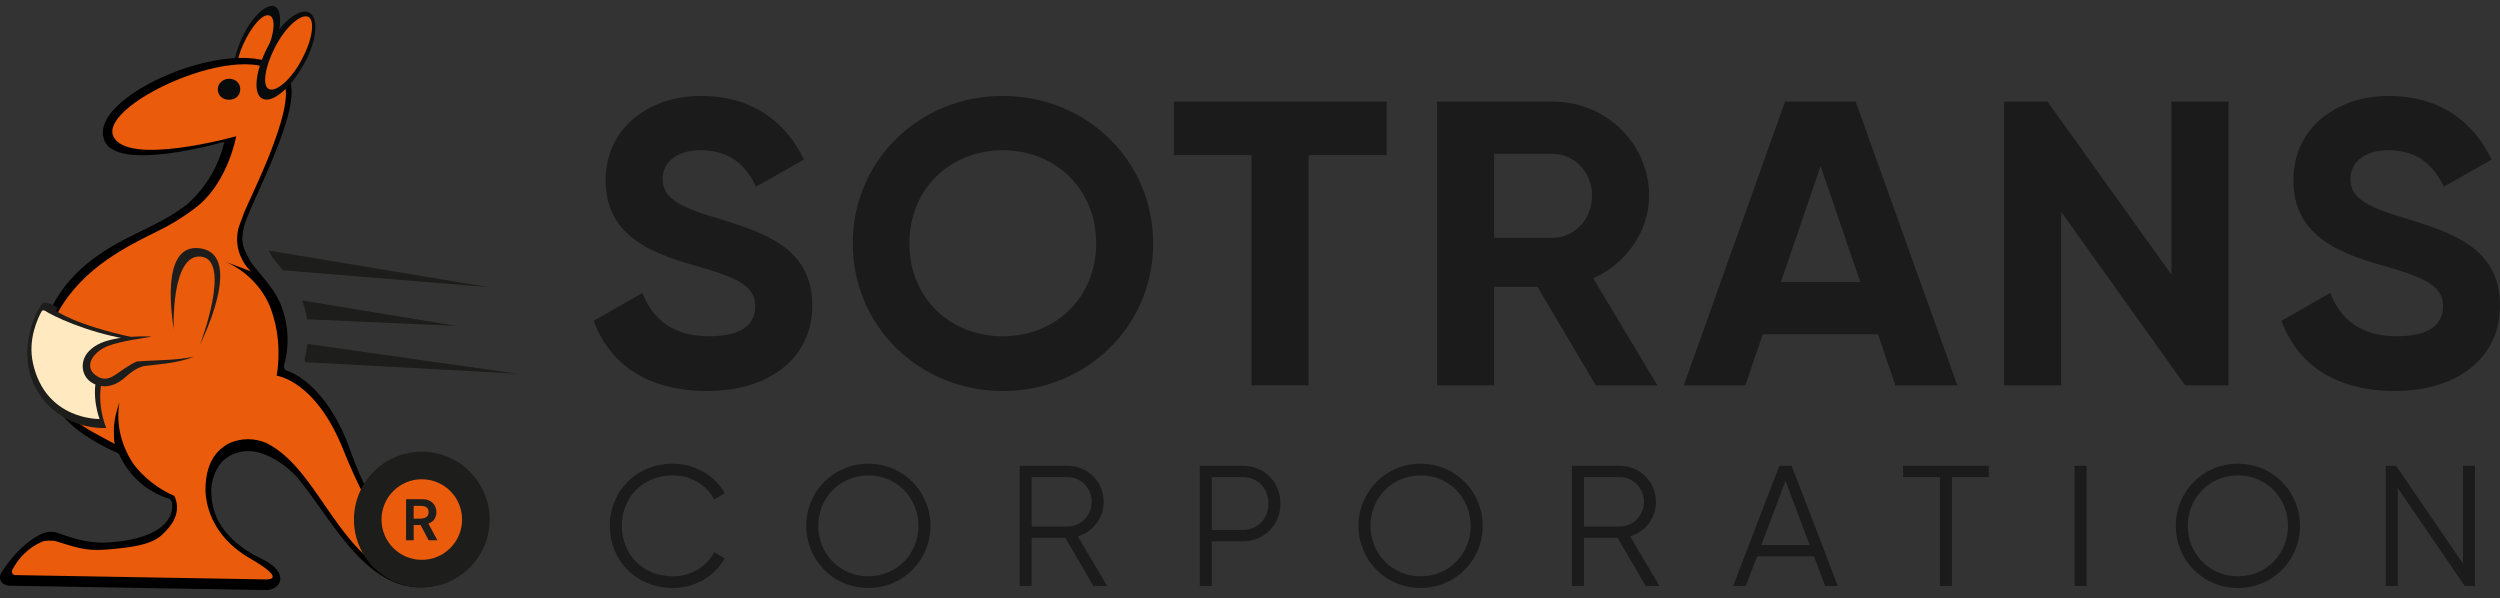 <svg width="188" height="45" viewBox="0 0 188 45" fill="none" xmlns="http://www.w3.org/2000/svg"><rect x="0" y="0" width="188" height="45" fill="#333333" stroke="none"/><g clip-path="url(#clip0_1368_18743)"><path d="M20.485 3.981C19.778 5.692 18.599 6.845 17.947 6.636C17.29 6.426 17.371 4.834 18.077 3.125C18.783 1.416 19.96 0.26 20.616 0.47C21.27 0.679 21.191 2.269 20.485 3.979" fill="#070B0B"/><path d="M20.052 3.885C19.459 5.256 18.616 6.185 18.106 6.029C17.599 5.873 17.705 4.611 18.304 3.305C18.903 1.999 19.74 1.005 20.249 1.161C20.758 1.317 20.645 2.514 20.052 3.885Z" fill="#EA5B0C"/><path d="M34.936 41.432C34.897 41.279 34.756 41.18 34.599 41.188C33.769 41.227 32.892 41.16 32.07 40.986C32.051 40.983 32.034 40.977 32.016 40.97C31.022 40.584 28.565 40.152 26.358 33.911C24.84 29.56 22.443 28.141 21.579 27.882C21.402 27.829 21.311 27.642 21.362 27.465C21.799 25.933 21.695 24.255 21.048 22.745C20.351 21.252 19.099 20.215 18.75 19.502C18.403 18.787 18.043 18.415 18.332 17.1C18.704 15.449 22.865 8.151 21.738 5.923C19.621 1.713 6.428 6.911 7.838 10.53C8.756 13.03 16.87 10.66 16.87 10.66C16.453 12.464 15.496 14.078 14.13 15.317L14.118 15.314C14.076 15.354 14.034 15.394 13.992 15.435C13.742 15.611 13.489 15.786 13.233 15.956L13.248 15.959C12.274 16.61 10.116 17.622 10.108 17.625C7.744 18.791 5.018 20.421 3.63 23.659C3.143 24.892 2.934 26.192 3.143 27.489C3.49 29.824 4.552 31.637 6.709 32.935C7.371 33.364 8.095 33.737 8.822 34.052C8.896 34.085 8.955 34.144 8.988 34.218C9.68 35.74 10.991 36.963 12.684 37.496C12.789 37.528 12.87 37.608 12.903 37.713C13.097 38.319 12.977 40.426 8.291 40.784C6.524 40.919 5.265 40.386 4.348 40.077C3.931 39.938 3.477 39.97 3.085 40.166C1.701 40.856 0.71 42.109 0.121 43.042C-0.203 43.556 0.161 44.047 0.769 44.047L20.007 44.373C21.136 44.373 21.84 43.055 19.676 42.021C18.763 41.584 15.966 40.137 15.896 37.151C15.827 36.319 16.098 35.485 16.641 34.775C16.654 34.758 16.669 34.742 16.684 34.727C17.451 33.967 18.621 33.716 19.723 34.102C20.766 34.492 21.671 35.139 22.367 35.918C24.874 38.903 27.448 44.419 31.903 44.16C35.127 43.902 35.109 42.109 34.936 41.433V41.432Z" fill="black"/><path d="M33.834 42.283C33.208 41.539 31.599 41.565 30.625 41.174C29.649 40.784 28.049 39.356 25.822 33.841C23.736 28.584 20.811 28.258 20.811 28.258C21.089 26.508 20.951 24.627 20.255 22.939C19.628 21.511 18.446 20.342 16.985 19.693L18.864 20.407C18.03 19.565 17.681 18.461 17.89 17.358C17.906 17.208 18.014 16.875 18.386 15.921C18.759 14.967 22.243 8.135 21.36 6.231C19.597 2.284 7.392 7.678 8.52 10.245C9.578 12.547 17.762 10.245 17.762 10.245C17.762 10.245 17.198 13.468 15.011 15.375C14.947 15.429 13.68 16.502 11.903 17.357C9.677 18.46 6.251 20.089 4.372 23.463C2.7 26.511 3.483 29.87 5.641 31.621C6.476 32.272 7.66 32.865 8.634 33.386C8.565 33.125 8.565 32.802 8.565 32.542V32.152C8.565 31.957 8.634 31.698 8.634 31.503V31.569C8.703 31.113 8.843 30.659 8.981 30.271C8.703 31.893 9.121 33.514 10.025 34.877C10.79 35.916 11.921 36.776 13.106 37.295C13.106 37.295 13.765 38.383 12.72 39.645C11.963 40.558 11.408 41.033 8.341 41.301C6.701 41.444 6.189 41.331 4.216 40.703C3.971 40.626 3.381 40.637 3.147 40.741C2.153 41.183 1.388 41.936 0.921 42.87C0.834 43.042 0.958 43.247 1.149 43.247C1.149 43.247 19.874 43.572 20.009 43.572C20.257 43.572 21.507 43.546 18.771 41.973C16.562 40.696 15.521 38.769 15.451 36.888C15.451 34.943 16.147 33.903 17.26 33.319C18.165 32.93 19.139 32.93 20.043 33.319C24.427 35.526 25.564 43.271 32.222 44.029C33.711 44.198 34.35 42.897 33.832 42.282L33.834 42.283Z" fill="#EA5B0C"/><path d="M16.376 6.712C16.376 6.252 16.799 5.924 17.222 5.924C17.716 5.924 18.068 6.252 18.068 6.712C18.068 7.173 17.715 7.501 17.222 7.501C16.729 7.501 16.376 7.173 16.376 6.712Z" fill="#070B0B"/><path d="M10.004 25.373C5.549 24.401 4.21 23.367 4.21 23.367L4.352 23.15C4.352 23.15 3.451 22.528 3.167 22.848C2.794 23.267 0.872 26.801 3.13 29.889C4.171 31.314 6.037 32.251 7.988 32.185C7.988 32.185 7.185 30.295 7.714 28.476C8.04 27.354 8.962 26.28 10.005 25.372" fill="#1D1D1B"/><path d="M15.038 25.917C15.038 25.917 17.484 19.525 15.098 19.295C12.835 19.105 13.062 24.776 13.062 24.776C13.009 24.271 11.917 18.17 15.096 18.68C18.428 19.212 15.038 25.918 15.038 25.918" fill="#1D1D1B"/><path d="M7.488 31.507C7.488 31.507 3.428 31.62 2.478 27.311C2.078 25.5 2.856 23.924 3.114 23.435C3.164 23.338 3.287 23.307 3.378 23.367C3.957 23.746 6.369 24.936 9.528 25.495C9.528 25.495 7.899 26.364 7.35 28.073C6.805 29.776 7.487 31.506 7.487 31.506L7.488 31.507Z" fill="#FFE9C0"/><path d="M31.719 44.174C34.537 44.174 36.822 41.889 36.822 39.07C36.822 36.25 34.537 33.965 31.719 33.965C28.901 33.965 26.617 36.25 26.617 39.07C26.617 41.889 28.901 44.174 31.719 44.174Z" fill="#1D1D1B"/><path d="M31.719 42.1C33.392 42.1 34.749 40.743 34.749 39.069C34.749 37.396 33.392 36.039 31.719 36.039C30.046 36.039 28.689 37.396 28.689 39.069C28.689 40.743 30.046 42.1 31.719 42.1Z" fill="#EA5B0C"/><path d="M30.535 37.542H31.798C32.1 37.542 32.346 37.632 32.534 37.813C32.722 37.995 32.816 38.23 32.816 38.521C32.816 38.701 32.77 38.87 32.678 39.026C32.587 39.182 32.43 39.296 32.209 39.369L32.894 40.627H32.235L31.628 39.482H31.109V40.627H30.536V37.542H30.535ZM31.108 38.04V39.002H31.553C32.004 39.002 32.231 38.84 32.231 38.517C32.231 38.193 32.031 38.041 31.633 38.041H31.109L31.108 38.04Z" fill="#1D1D1B"/><path d="M14.267 26.614C12.964 26.891 10.717 25.654 11.19 25.542C11.19 25.542 9.405 25.423 8.075 25.883C7.424 26.109 6.89 26.553 6.715 27.062C6.478 27.726 6.724 28.535 7.516 28.824C8.307 29.114 8.949 28.763 9.428 28.326C9.802 27.984 10.121 27.719 10.656 27.553C11.959 27.387 13.202 27.056 14.268 26.614" fill="#EA5B0C"/><path d="M14.591 26.819C13.107 27.124 11.824 27.062 10.272 27.186C8.856 27.857 8.317 28.834 7.404 28.351C6.178 27.702 6.929 26.478 8.122 26.018C9.19 25.607 10.874 25.433 11.413 25.311C11.413 25.311 9.38 25.18 7.866 25.687C7.125 25.935 6.517 26.426 6.318 26.987C6.048 27.719 6.328 28.61 7.229 28.93C8.131 29.25 8.861 28.863 9.406 28.381C9.832 28.004 10.195 27.712 10.804 27.529C12.287 27.346 13.376 27.307 14.591 26.819Z" fill="#1D1D1B"/><path d="M22.867 4.804C21.879 6.581 20.539 7.765 19.763 7.437C18.988 7.106 19.199 5.332 20.117 3.554C21.034 1.779 22.445 0.595 23.22 0.923C23.996 1.318 23.855 3.028 22.867 4.805" fill="#070B0B"/><path d="M22.726 4.41C21.951 5.924 20.822 6.91 20.258 6.712C19.692 6.515 19.904 5.068 20.681 3.554C21.457 2.042 22.585 1.055 23.15 1.252C23.714 1.45 23.503 2.962 22.726 4.41Z" fill="#EA5B0C"/><path d="M38.865 28.1L23.124 25.865C23.081 26.235 23.011 26.603 22.91 26.962C22.882 27.058 22.9 27.156 22.948 27.234L38.865 28.1Z" fill="#1D1D1B"/><path d="M34.289 24.505L22.717 22.593C22.89 23.056 23.019 23.532 23.092 24.013L34.289 24.505Z" fill="#1D1D1B"/><path d="M20.317 19.061C20.484 19.402 20.86 19.819 21.282 20.326L36.697 21.589L20.222 18.842C20.252 18.916 20.283 18.989 20.317 19.061Z" fill="#1D1D1B"/><path d="M44.643 24.13L48.31 22.027C49.087 24.008 50.609 25.287 53.313 25.287C56.017 25.287 56.794 24.22 56.794 23.032C56.794 21.447 55.334 20.837 52.101 19.923C48.776 18.978 45.544 17.607 45.544 13.553C45.544 9.499 48.963 7.212 52.692 7.212C56.421 7.212 59.001 9.011 60.461 11.997L56.856 14.04C56.079 12.425 54.899 11.296 52.692 11.296C50.889 11.296 49.833 12.211 49.833 13.43C49.833 14.741 50.672 15.442 53.966 16.417C57.415 17.484 61.083 18.612 61.083 22.97C61.083 26.963 57.82 29.401 53.19 29.401C48.559 29.401 45.825 27.299 44.644 24.128L44.643 24.13Z" fill="#1B1B1B"/><path d="M64.128 18.308C64.128 12.061 69.132 7.213 75.408 7.213C81.684 7.213 86.719 12.059 86.719 18.308C86.719 24.557 81.685 29.404 75.408 29.404C69.13 29.404 64.128 24.526 64.128 18.308ZM82.432 18.308C82.432 14.193 79.355 11.299 75.409 11.299C71.463 11.299 68.386 14.194 68.386 18.308C68.386 22.422 71.462 25.288 75.409 25.288C79.356 25.288 82.432 22.392 82.432 18.308Z" fill="#1B1B1B"/><path d="M104.278 11.663H98.405V28.976H94.116V11.663H88.274V7.641H104.277V11.663H104.278Z" fill="#1B1B1B"/><path d="M115.621 21.57H112.359V28.976H108.07V7.641H116.771C120.779 7.641 124.011 10.81 124.011 14.712C124.011 17.394 122.302 19.801 119.815 20.93L124.632 28.976H120.001L115.62 21.57H115.621ZM112.359 17.882H116.771C118.387 17.882 119.723 16.481 119.723 14.713C119.723 12.945 118.387 11.573 116.771 11.573H112.359V17.882Z" fill="#1B1B1B"/><path d="M141.228 25.136H132.558L131.253 28.976H126.623L134.235 7.641H139.549L147.193 28.976H142.531L141.226 25.136H141.228ZM139.892 21.204L136.908 12.487L133.925 21.204H139.891H139.892Z" fill="#1B1B1B"/><path d="M167.582 7.641V28.976H164.319L154.997 15.931V28.976H150.708V7.641H153.971L163.293 20.655V7.641H167.582Z" fill="#1B1B1B"/><path d="M171.562 24.13L175.228 22.027C176.005 24.008 177.527 25.287 180.231 25.287C182.936 25.287 183.712 24.22 183.712 23.032C183.712 21.447 182.252 20.837 179.02 19.923C175.694 18.978 172.463 17.607 172.463 13.553C172.463 9.499 175.881 7.212 179.61 7.212C183.34 7.212 185.919 9.011 187.379 11.997L183.775 14.04C182.998 12.425 181.817 11.296 179.61 11.296C177.808 11.296 176.752 12.211 176.752 13.43C176.752 14.741 177.591 15.442 180.885 16.417C184.333 17.484 188.001 18.612 188.001 22.97C188.001 26.963 184.738 29.401 180.108 29.401C175.478 29.401 172.743 27.299 171.563 24.128L171.562 24.13Z" fill="#1B1B1B"/><path d="M45.857 39.544C45.857 36.962 47.818 34.872 50.592 34.872C52.269 34.872 53.753 35.75 54.501 37.093L53.701 37.557C53.146 36.472 51.947 35.75 50.592 35.75C48.309 35.75 46.76 37.44 46.76 39.544C46.76 41.648 48.308 43.338 50.592 43.338C51.947 43.338 53.146 42.615 53.701 41.531L54.501 41.982C53.766 43.324 52.281 44.215 50.592 44.215C47.818 44.215 45.857 42.124 45.857 39.544Z" fill="#1B1B1B"/><path d="M60.629 39.544C60.629 36.962 62.668 34.872 65.299 34.872C67.93 34.872 69.969 36.963 69.969 39.544C69.969 42.124 67.93 44.215 65.299 44.215C62.668 44.215 60.629 42.124 60.629 39.544ZM69.066 39.544C69.066 37.44 67.441 35.75 65.299 35.75C63.157 35.75 61.532 37.44 61.532 39.544C61.532 41.648 63.157 43.338 65.299 43.338C67.441 43.338 69.066 41.648 69.066 39.544Z" fill="#1B1B1B"/><path d="M80.11 40.448H77.581V44.062H76.679V35.028H80.291C81.788 35.028 83 36.241 83 37.738C83 38.964 82.175 40.009 81.052 40.332L83.257 44.062H82.225L80.11 40.448ZM77.581 39.596H80.29C81.284 39.596 82.096 38.756 82.096 37.737C82.096 36.717 81.284 35.878 80.29 35.878H77.581V39.594V39.596Z" fill="#1B1B1B"/><path d="M96.287 37.866C96.287 39.479 95.074 40.705 93.449 40.705H91.127V44.061H90.225V35.027H93.449C95.074 35.027 96.287 36.24 96.287 37.866ZM95.385 37.866C95.385 36.705 94.572 35.879 93.449 35.879H91.127V39.855H93.449C94.571 39.855 95.385 39.015 95.385 37.867V37.866Z" fill="#1B1B1B"/><path d="M102.159 39.544C102.159 36.962 104.197 34.872 106.828 34.872C109.46 34.872 111.498 36.963 111.498 39.544C111.498 42.124 109.46 44.215 106.828 44.215C104.197 44.215 102.159 42.124 102.159 39.544ZM110.595 39.544C110.595 37.44 108.97 35.75 106.828 35.75C104.686 35.75 103.061 37.44 103.061 39.544C103.061 41.648 104.686 43.338 106.828 43.338C108.97 43.338 110.595 41.648 110.595 39.544Z" fill="#1B1B1B"/><path d="M121.639 40.448H119.111V44.062H118.208V35.028H121.82C123.317 35.028 124.529 36.241 124.529 37.738C124.529 38.964 123.704 40.009 122.581 40.332L124.787 44.062H123.755L121.639 40.448ZM119.111 39.596H121.819C122.813 39.596 123.626 38.756 123.626 37.737C123.626 36.717 122.813 35.878 121.819 35.878H119.111V39.594V39.596Z" fill="#1B1B1B"/><path d="M136.411 41.841H132.128L131.289 44.062H130.334L133.805 35.028H134.734L138.205 44.062H137.25L136.411 41.841ZM136.089 40.989L134.27 36.149L132.451 40.989H136.089Z" fill="#1B1B1B"/><path d="M149.557 35.879H146.783V44.062H145.881V35.879H143.107V35.027H149.558V35.879H149.557Z" fill="#1B1B1B"/><path d="M156.911 35.027V44.061H156.008V35.027H156.911Z" fill="#1B1B1B"/><path d="M163.62 39.544C163.62 36.962 165.658 34.872 168.29 34.872C170.921 34.872 172.959 36.963 172.959 39.544C172.959 42.124 170.921 44.215 168.29 44.215C165.658 44.215 163.62 42.124 163.62 39.544ZM172.057 39.544C172.057 37.44 170.432 35.75 168.29 35.75C166.148 35.75 164.523 37.44 164.523 39.544C164.523 41.648 166.148 43.338 168.29 43.338C170.432 43.338 172.057 41.648 172.057 39.544Z" fill="#1B1B1B"/><path d="M186.119 35.027V44.061H185.345L180.314 36.705V44.061H179.411V35.027H180.186L185.216 42.383V35.027H186.119Z" fill="#1B1B1B"/></g><defs><clipPath id="clip0_1368_18743"><rect width="188" height="43.925" fill="white" transform="translate(0 0.446)"/></clipPath></defs></svg>
